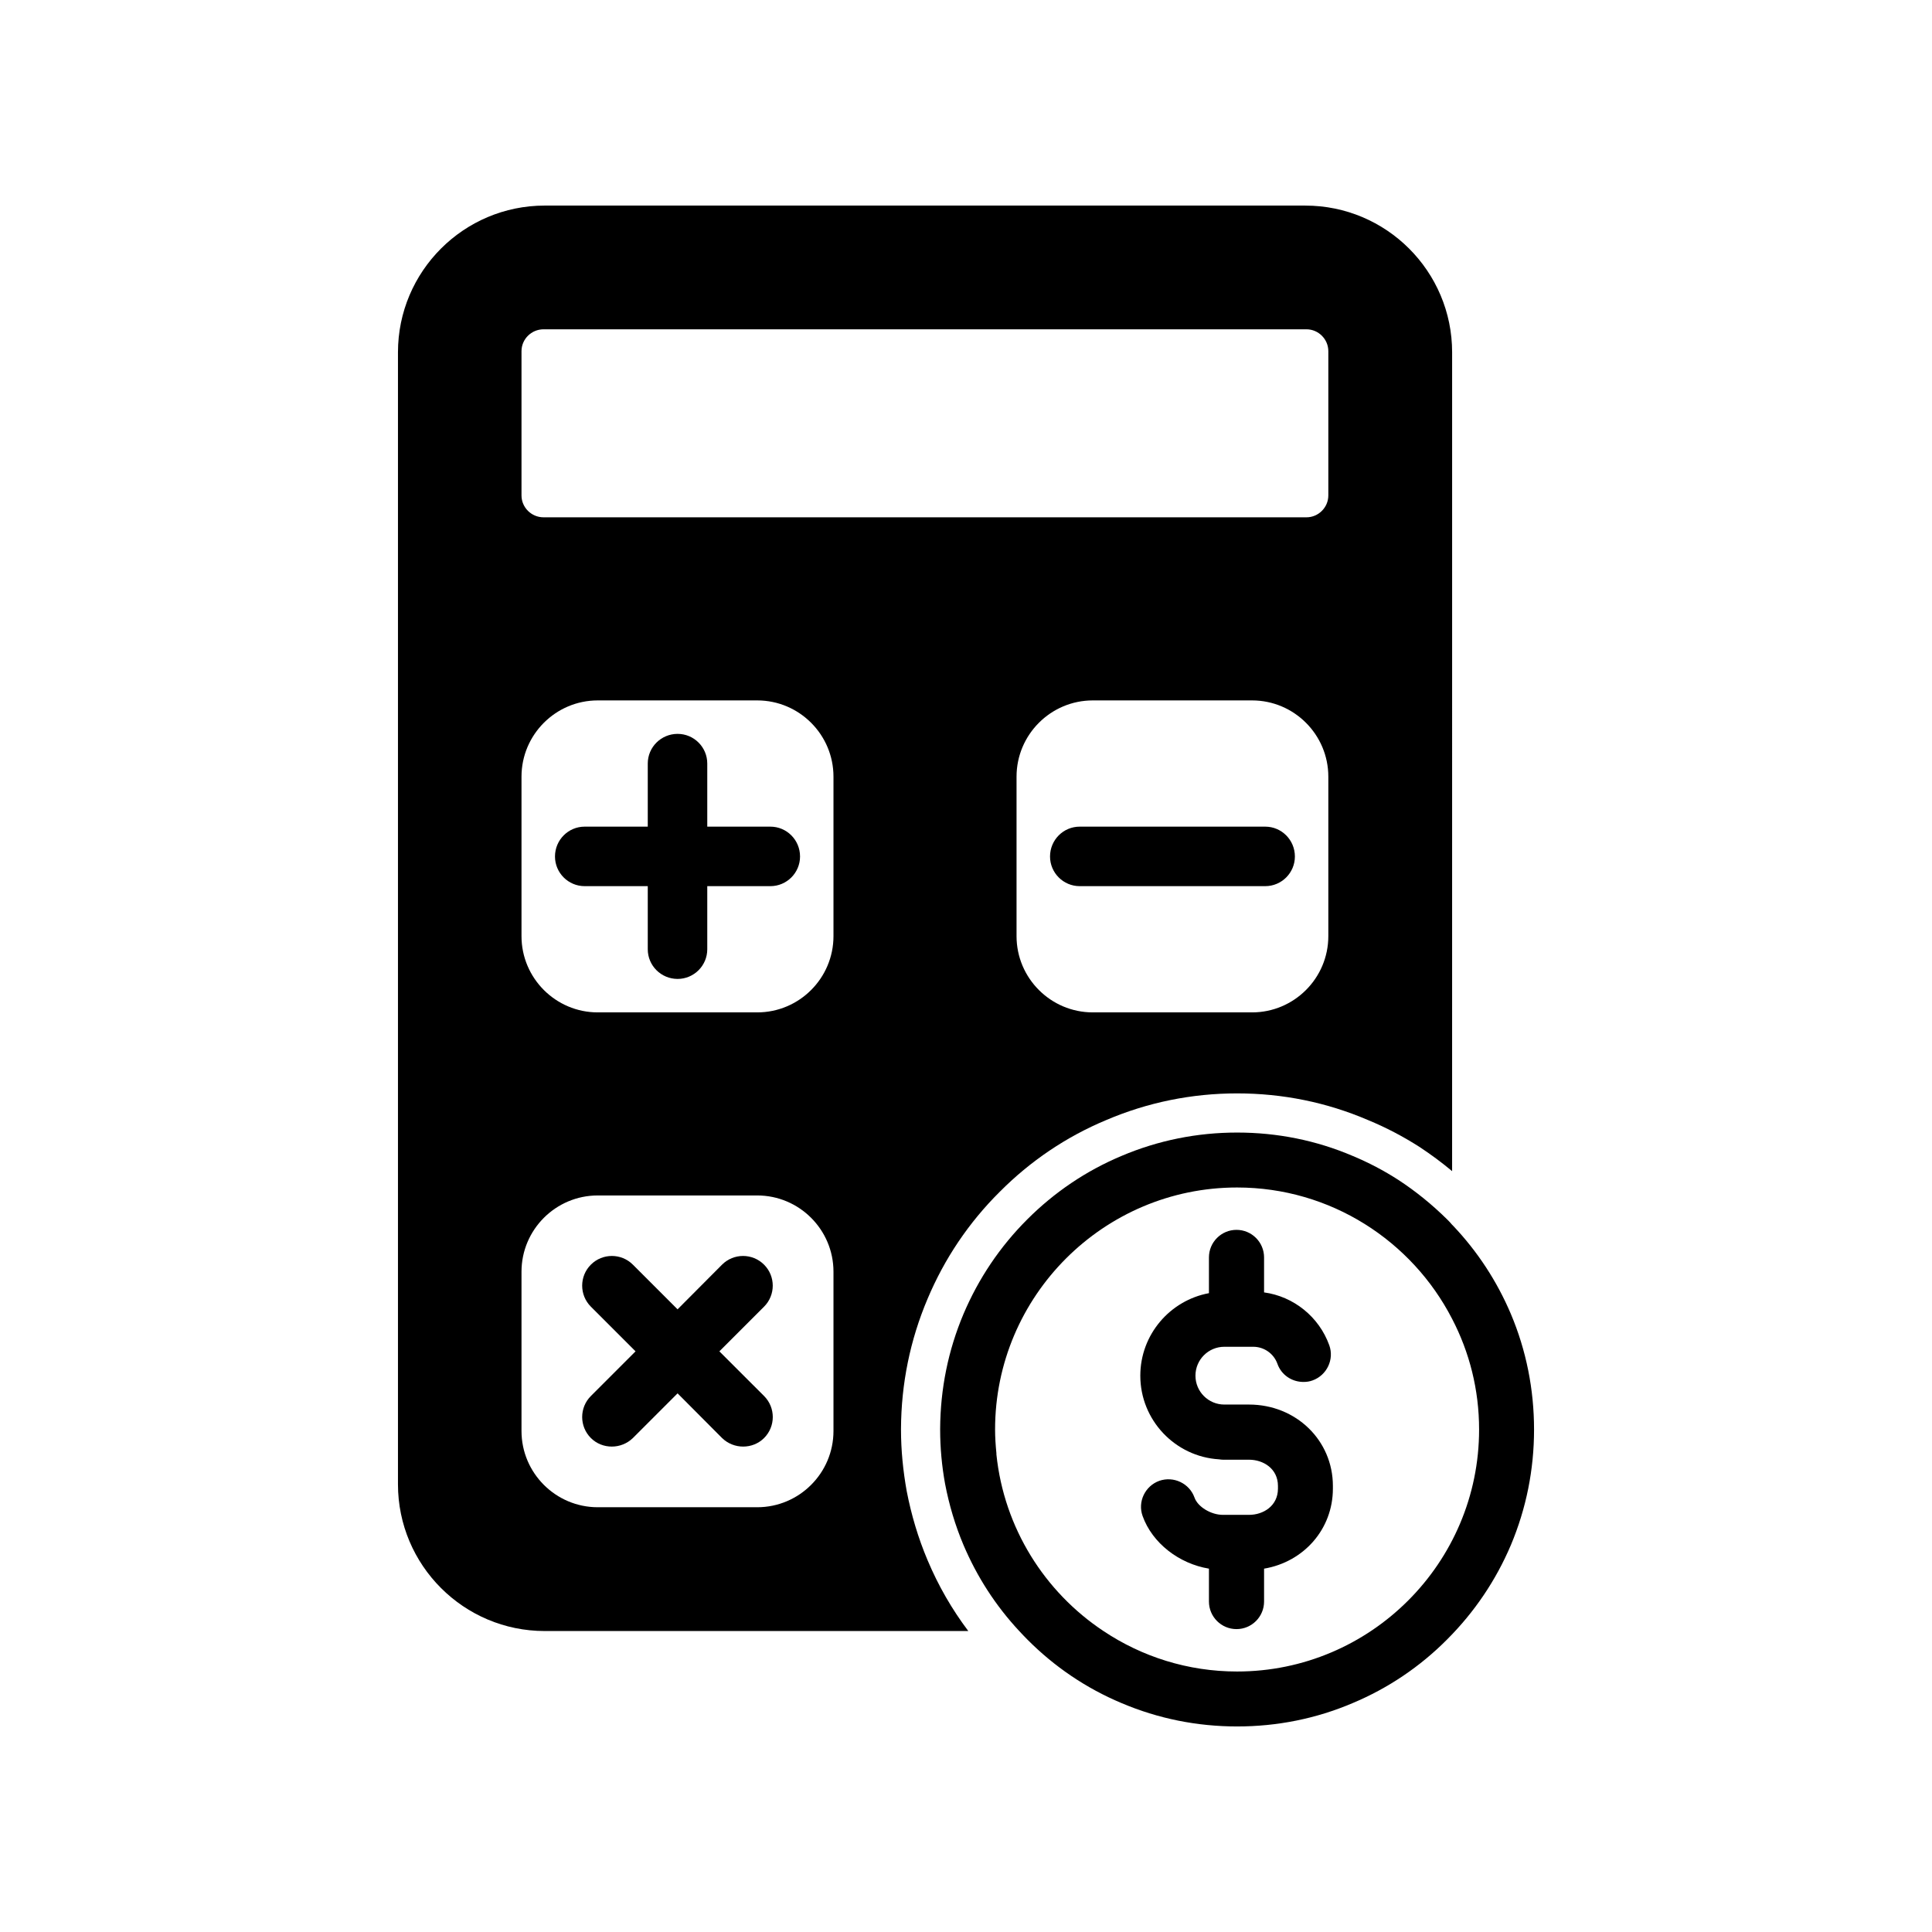 <?xml version="1.0" encoding="UTF-8"?>
<!-- Uploaded to: SVG Repo, www.svgrepo.com, Generator: SVG Repo Mixer Tools -->
<svg fill="#000000" width="800px" height="800px" version="1.1" viewBox="144 144 512 512" xmlns="http://www.w3.org/2000/svg">
 <g>
  <path d="m489.93 198.48h-201.57c-21.461 0-38.895 17.434-38.895 38.895v299.97c0 21.461 17.434 38.895 38.895 38.895h112.25c-4.332-5.742-7.961-12.043-10.781-18.742-2.519-5.945-4.332-12.09-5.543-18.34-0.957-5.34-1.512-10.781-1.512-16.324v-0.152c0.051-11.992 2.418-23.578 7.055-34.512 4.484-10.629 10.883-20.152 19.094-28.312 8.113-8.16 17.633-14.609 28.266-19.043 10.984-4.684 22.672-7.055 34.66-7.055 12.043 0 23.73 2.367 34.66 7.055 4.785 1.965 9.371 4.383 13.703 7.152 2.973 1.965 5.844 4.082 8.613 6.398l0.004-216.99c0-21.461-17.434-38.891-38.895-38.891zm-125.05 324.75c0 11.133-9.07 20.203-20.203 20.203h-42.27c-11.133 0-20.203-9.07-20.203-20.203v-42.219c0-11.133 9.07-20.203 20.203-20.203h42.27c11.133 0 20.203 9.07 20.203 20.203zm0-131.14c0 11.133-9.07 20.203-20.203 20.203h-42.27c-11.133 0-20.203-9.07-20.203-20.203v-42.27c0-11.133 9.07-20.203 20.203-20.203h42.27c11.133 0 20.203 9.07 20.203 20.203zm131.14 0c0 11.133-9.07 20.203-20.203 20.203h-42.219c-11.133 0-20.203-9.07-20.203-20.203v-42.27c0-11.133 9.07-20.203 20.203-20.203h42.219c11.133 0 20.203 9.07 20.203 20.203zm0-116.79c0 3.176-2.621 5.793-5.793 5.793h-202.18c-3.223 0-5.844-2.621-5.844-5.793v-38.238c0-3.176 2.621-5.793 5.844-5.793h202.18c3.176 0 5.793 2.621 5.793 5.793z"/>
  <path d="m346.49 513.96c3.074 3.074 3.074 8.062 0 11.133-1.512 1.512-3.527 2.266-5.543 2.266s-4.031-0.754-5.594-2.266l-11.789-11.84-11.84 11.84c-1.562 1.512-3.578 2.266-5.594 2.266-2.016 0-4.031-0.754-5.543-2.266-3.074-3.074-3.074-8.062 0-11.133l11.84-11.84-11.84-11.84c-3.074-3.074-3.074-8.062 0-11.133 3.074-3.074 8.062-3.074 11.133 0l11.84 11.84 11.789-11.84c3.074-3.074 8.062-3.074 11.133 0 3.074 3.074 3.074 8.062 0 11.133l-11.84 11.84z"/>
  <path d="m356.02 370.98c0 4.332-3.527 7.859-7.859 7.859h-16.727v16.727c0 4.332-3.527 7.859-7.859 7.859-4.383 0-7.91-3.527-7.91-7.859v-16.727h-16.727c-4.332 0-7.859-3.527-7.859-7.859 0-4.383 3.527-7.91 7.859-7.91h16.727v-16.727c0-4.332 3.527-7.859 7.91-7.859 4.332 0 7.859 3.527 7.859 7.859v16.727h16.727c4.332 0 7.859 3.527 7.859 7.91z"/>
  <path d="m487.16 370.98c0 4.332-3.527 7.859-7.859 7.859h-49.172c-4.332 0-7.859-3.527-7.859-7.859 0-4.383 3.527-7.91 7.859-7.91h49.172c4.336 0 7.859 3.527 7.859 7.91z"/>
  <path d="m544.39 492.2c-3.68-8.664-8.816-16.523-15.266-23.328l-0.301-0.301c-0.402-0.504-0.855-0.957-1.309-1.41-3.981-3.93-8.312-7.457-12.949-10.48-3.828-2.469-7.859-4.586-12.09-6.348-9.672-4.133-20-6.195-30.633-6.195-10.578 0-20.906 2.066-30.633 6.195-9.371 3.93-17.785 9.621-24.988 16.828-7.254 7.254-12.898 15.668-16.879 25.039-4.082 9.672-6.144 19.902-6.195 30.48v0.152c0 4.887 0.453 9.723 1.309 14.41 1.059 5.543 2.672 10.984 4.887 16.223 3.578 8.414 8.516 16.07 14.762 22.773 0.707 0.754 1.41 1.512 2.117 2.215 7.203 7.254 15.617 12.949 24.988 16.879 9.723 4.133 20.051 6.195 30.633 6.195 10.629 0 20.957-2.066 30.633-6.195 9.371-3.93 17.836-9.621 25.039-16.879 7.203-7.203 12.898-15.617 16.879-24.988 4.082-9.723 6.144-20 6.144-30.633-0.004-10.633-2.066-20.961-6.148-30.633zm-72.551 94.766c-13.047 0-25.242-3.93-35.418-10.73-15.566-10.328-26.348-27.305-28.363-46.805v-0.301c-0.203-2.066-0.352-4.18-0.352-6.297 0-35.367 28.766-64.137 64.137-64.137 24.789 0 46.352 14.156 56.98 34.812 4.586 8.816 7.152 18.742 7.152 29.32 0 35.371-28.766 64.137-64.137 64.137z"/>
  <path d="m497.23 537.79v0.707c0 10.781-7.758 19.445-18.238 21.211v8.715c0 4.031-3.273 7.305-7.305 7.305s-7.305-3.273-7.305-7.305v-8.715c-7.91-1.309-15.012-6.75-17.582-13.957-1.359-3.777 0.656-7.961 4.434-9.32 3.777-1.309 7.961 0.656 9.32 4.434 0.855 2.469 4.383 4.586 7.508 4.586h6.953c3.777 0 7.656-2.367 7.656-6.953v-0.707c0-4.586-3.879-6.953-7.656-6.953h-6.902c-0.352 0-0.707-0.051-1.059-0.102-11.637-0.707-20.859-10.379-20.859-22.168 0-10.883 7.859-19.949 18.188-21.867v-9.473c0-4.031 3.273-7.305 7.305-7.305s7.305 3.273 7.305 7.305v9.27c7.809 1.059 14.559 6.449 17.281 14.008 1.359 3.777-0.656 7.961-4.434 9.32-0.805 0.301-1.613 0.402-2.418 0.402-3.023 0-5.844-1.812-6.902-4.836-0.957-2.672-3.527-4.484-6.398-4.484h-7.656c-4.231 0-7.656 3.426-7.656 7.656s3.426 7.656 7.656 7.656h6.551c12.441 0.008 22.215 9.48 22.215 21.57z"/>
 </g>
</svg>